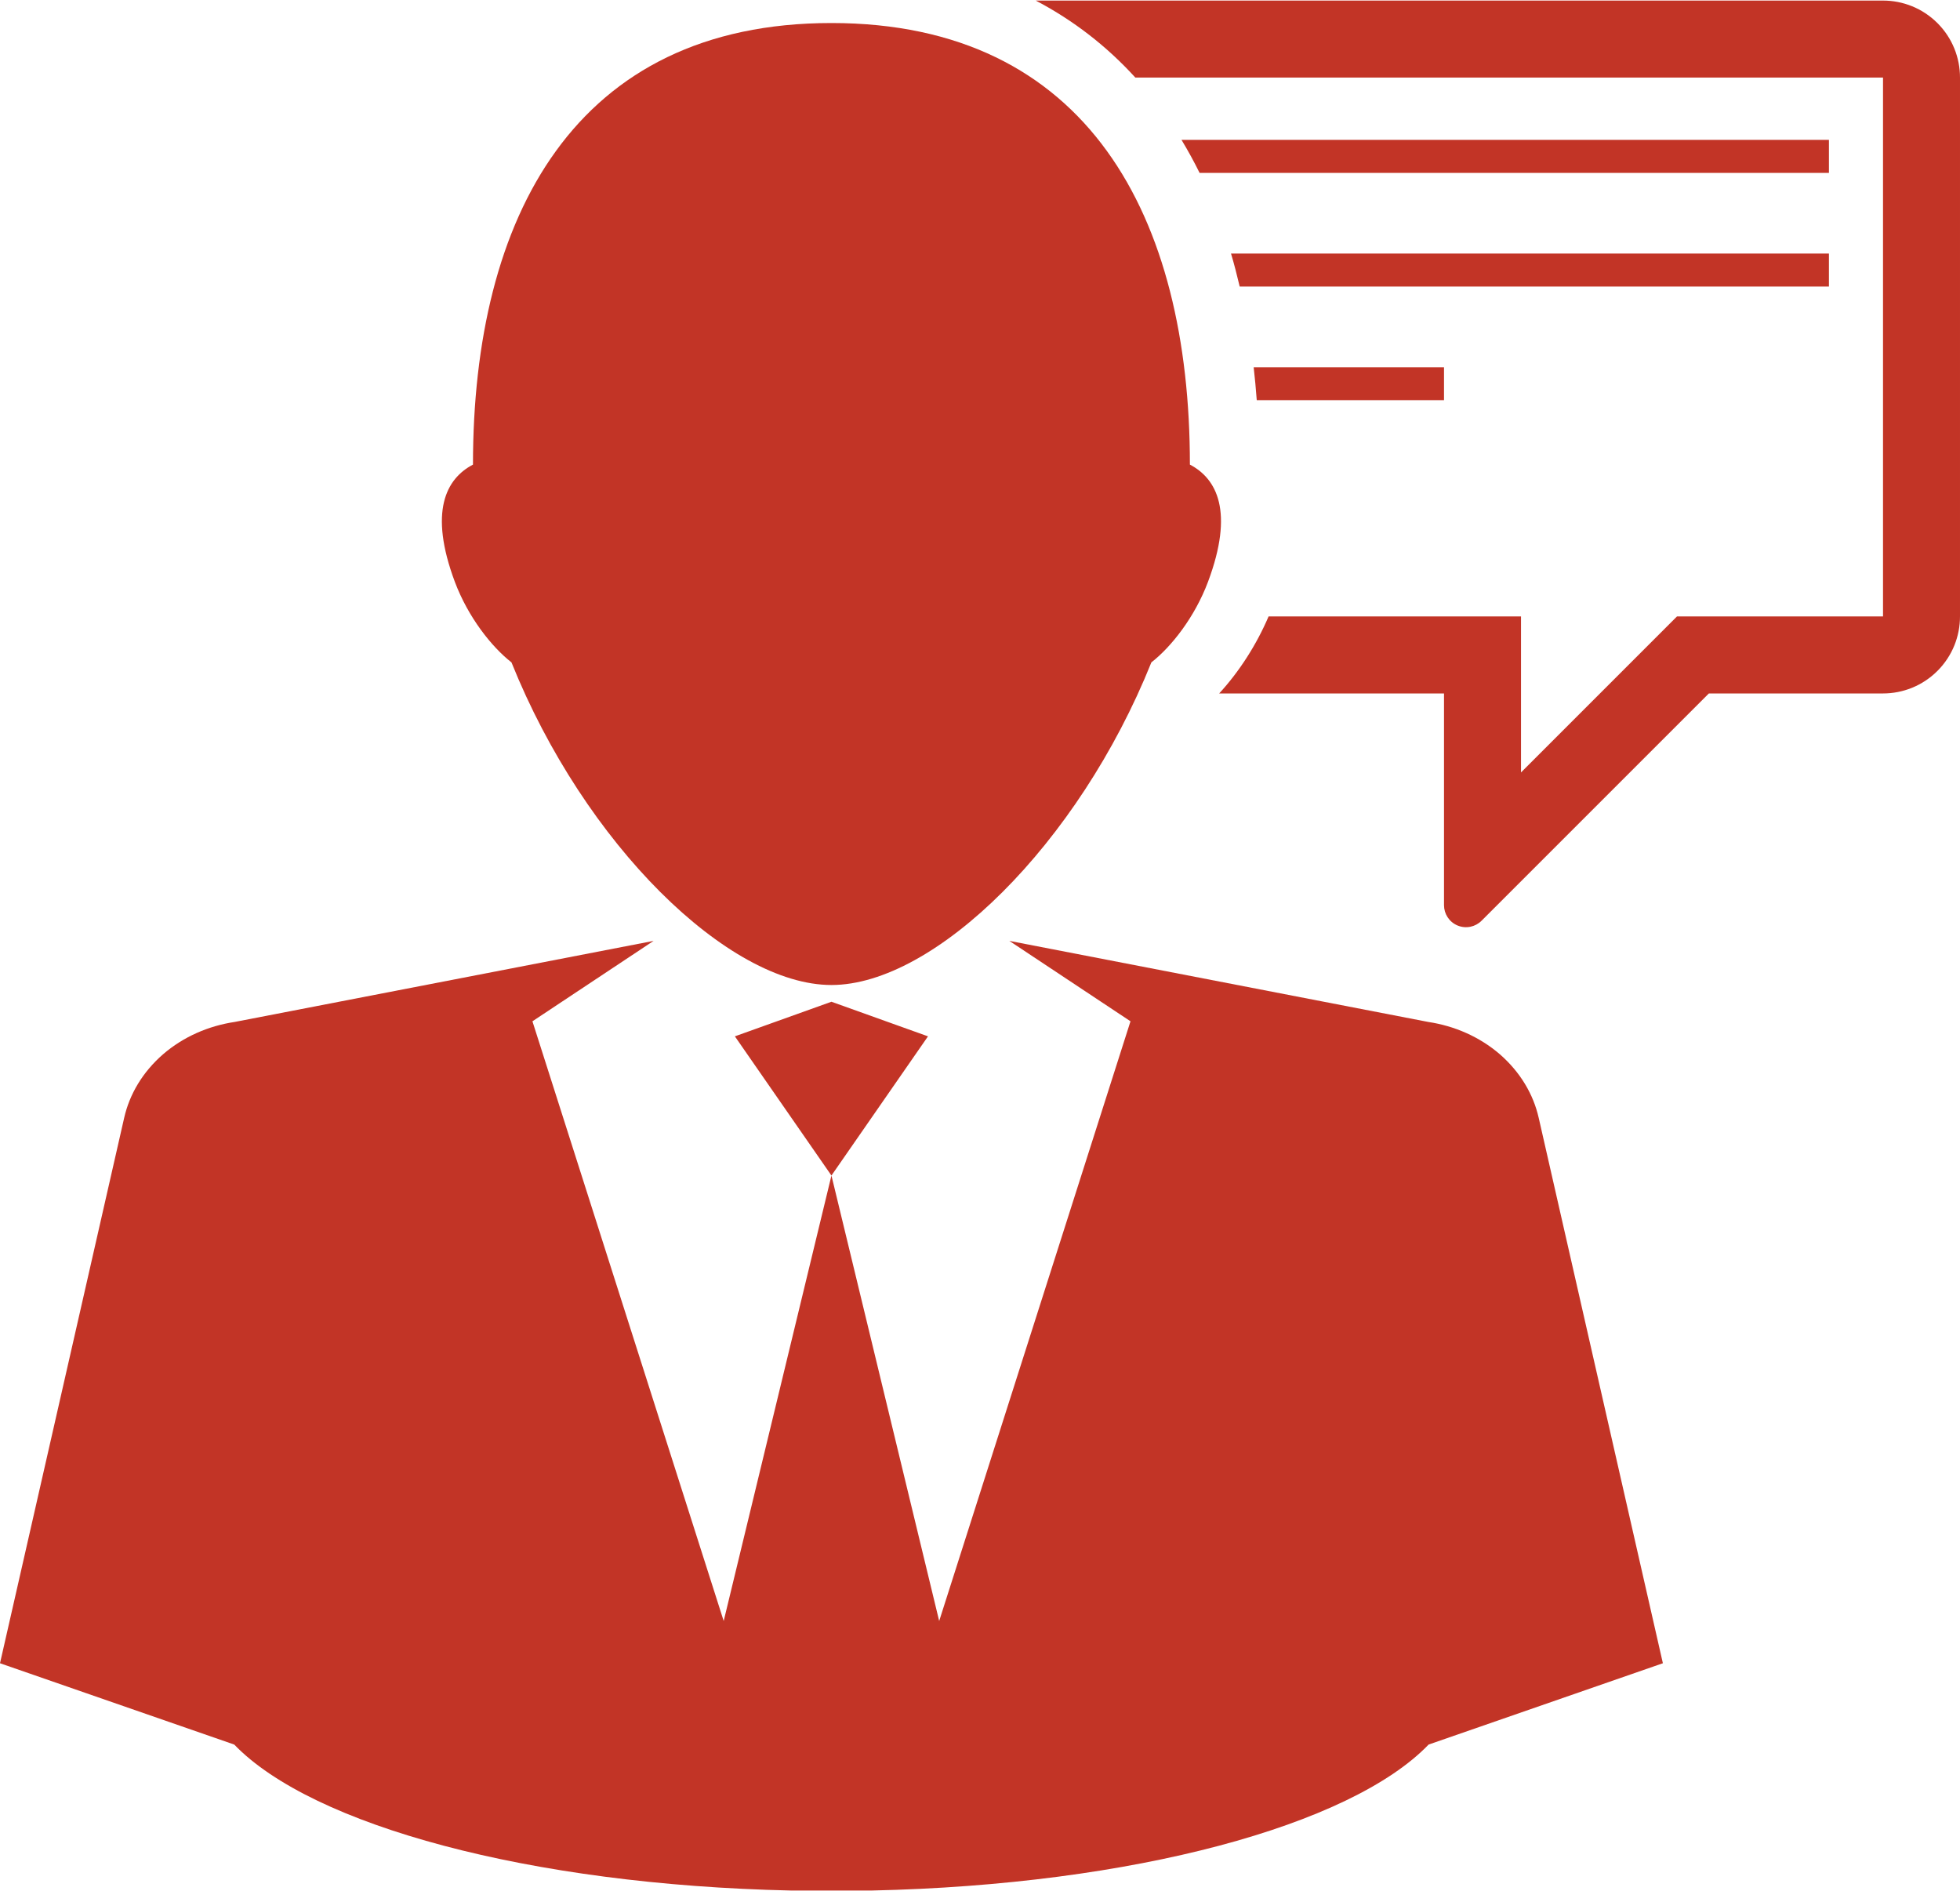 <?xml version="1.0" encoding="UTF-8"?> <svg xmlns="http://www.w3.org/2000/svg" width="512" height="494" viewBox="0 0 512 494" fill="none"><path d="M391.821 275.421C386.437 270.78 379.879 267.979 373.074 266.955L263.66 245.781L295.312 266.786L245.338 423.445L217.196 307.076L242.414 270.718L217.193 261.681L191.967 270.718L217.193 307.08L217.195 307.077L189.046 423.445L139.085 266.788L170.732 245.783L61.309 266.958C54.51 267.979 47.943 270.783 42.567 275.424C37.222 280.093 33.83 285.871 32.44 291.995L0 434.482L61.187 455.725C81.518 476.837 138.381 492.374 206.587 493.851H217.193H227.791C296.005 492.376 352.867 476.837 373.189 455.725L434.386 434.482L401.943 291.992C400.553 285.868 397.161 280.093 391.821 275.421Z" fill="#C23426"></path><path d="M133.609 173.031C152.709 220.591 190.28 257.309 217.193 257.309C244.093 257.309 281.669 220.588 300.767 173.031C305.966 168.981 312.082 161.245 315.554 152.003C322.448 133.609 317.845 125.026 310.831 121.368C310.831 56.697 284.222 6.014 217.194 6.014C150.158 6.014 123.552 56.697 123.552 121.368C116.543 125.029 111.942 133.61 118.821 152.004C122.296 161.243 128.42 168.981 133.609 173.031Z" fill="#C23426"></path><path d="M377.211 104.536V95.922H327.488C327.808 98.748 328.079 101.61 328.294 104.536H377.211Z" fill="#C23426"></path><path d="M477.763 66.226H321.569C322.409 69.029 323.141 71.919 323.837 74.846H477.762V66.226H477.763Z" fill="#C23426"></path><path d="M506.115 6.04C502.188 2.118 497.04 0.149 491.892 0.149H270.569C280.387 5.307 289.091 12.043 296.576 20.26H491.891V161.034H438.067L397.325 201.781V161.034H331.382C328.215 168.461 323.692 175.485 318.477 181.15H377.211V236.461C377.211 238.709 378.545 240.849 380.754 241.768C382.968 242.687 385.423 242.121 387.018 240.521L446.397 181.147H491.891C497.039 181.147 502.185 179.178 506.114 175.251C510.041 171.324 511.999 166.178 511.999 161.03V20.261C512 15.113 510.042 9.972 506.115 6.04Z" fill="#C23426"></path><path d="M477.763 36.542H308.641C310.31 39.309 311.89 42.177 313.362 45.162H477.763V36.542Z" fill="#C23426"></path></svg> 